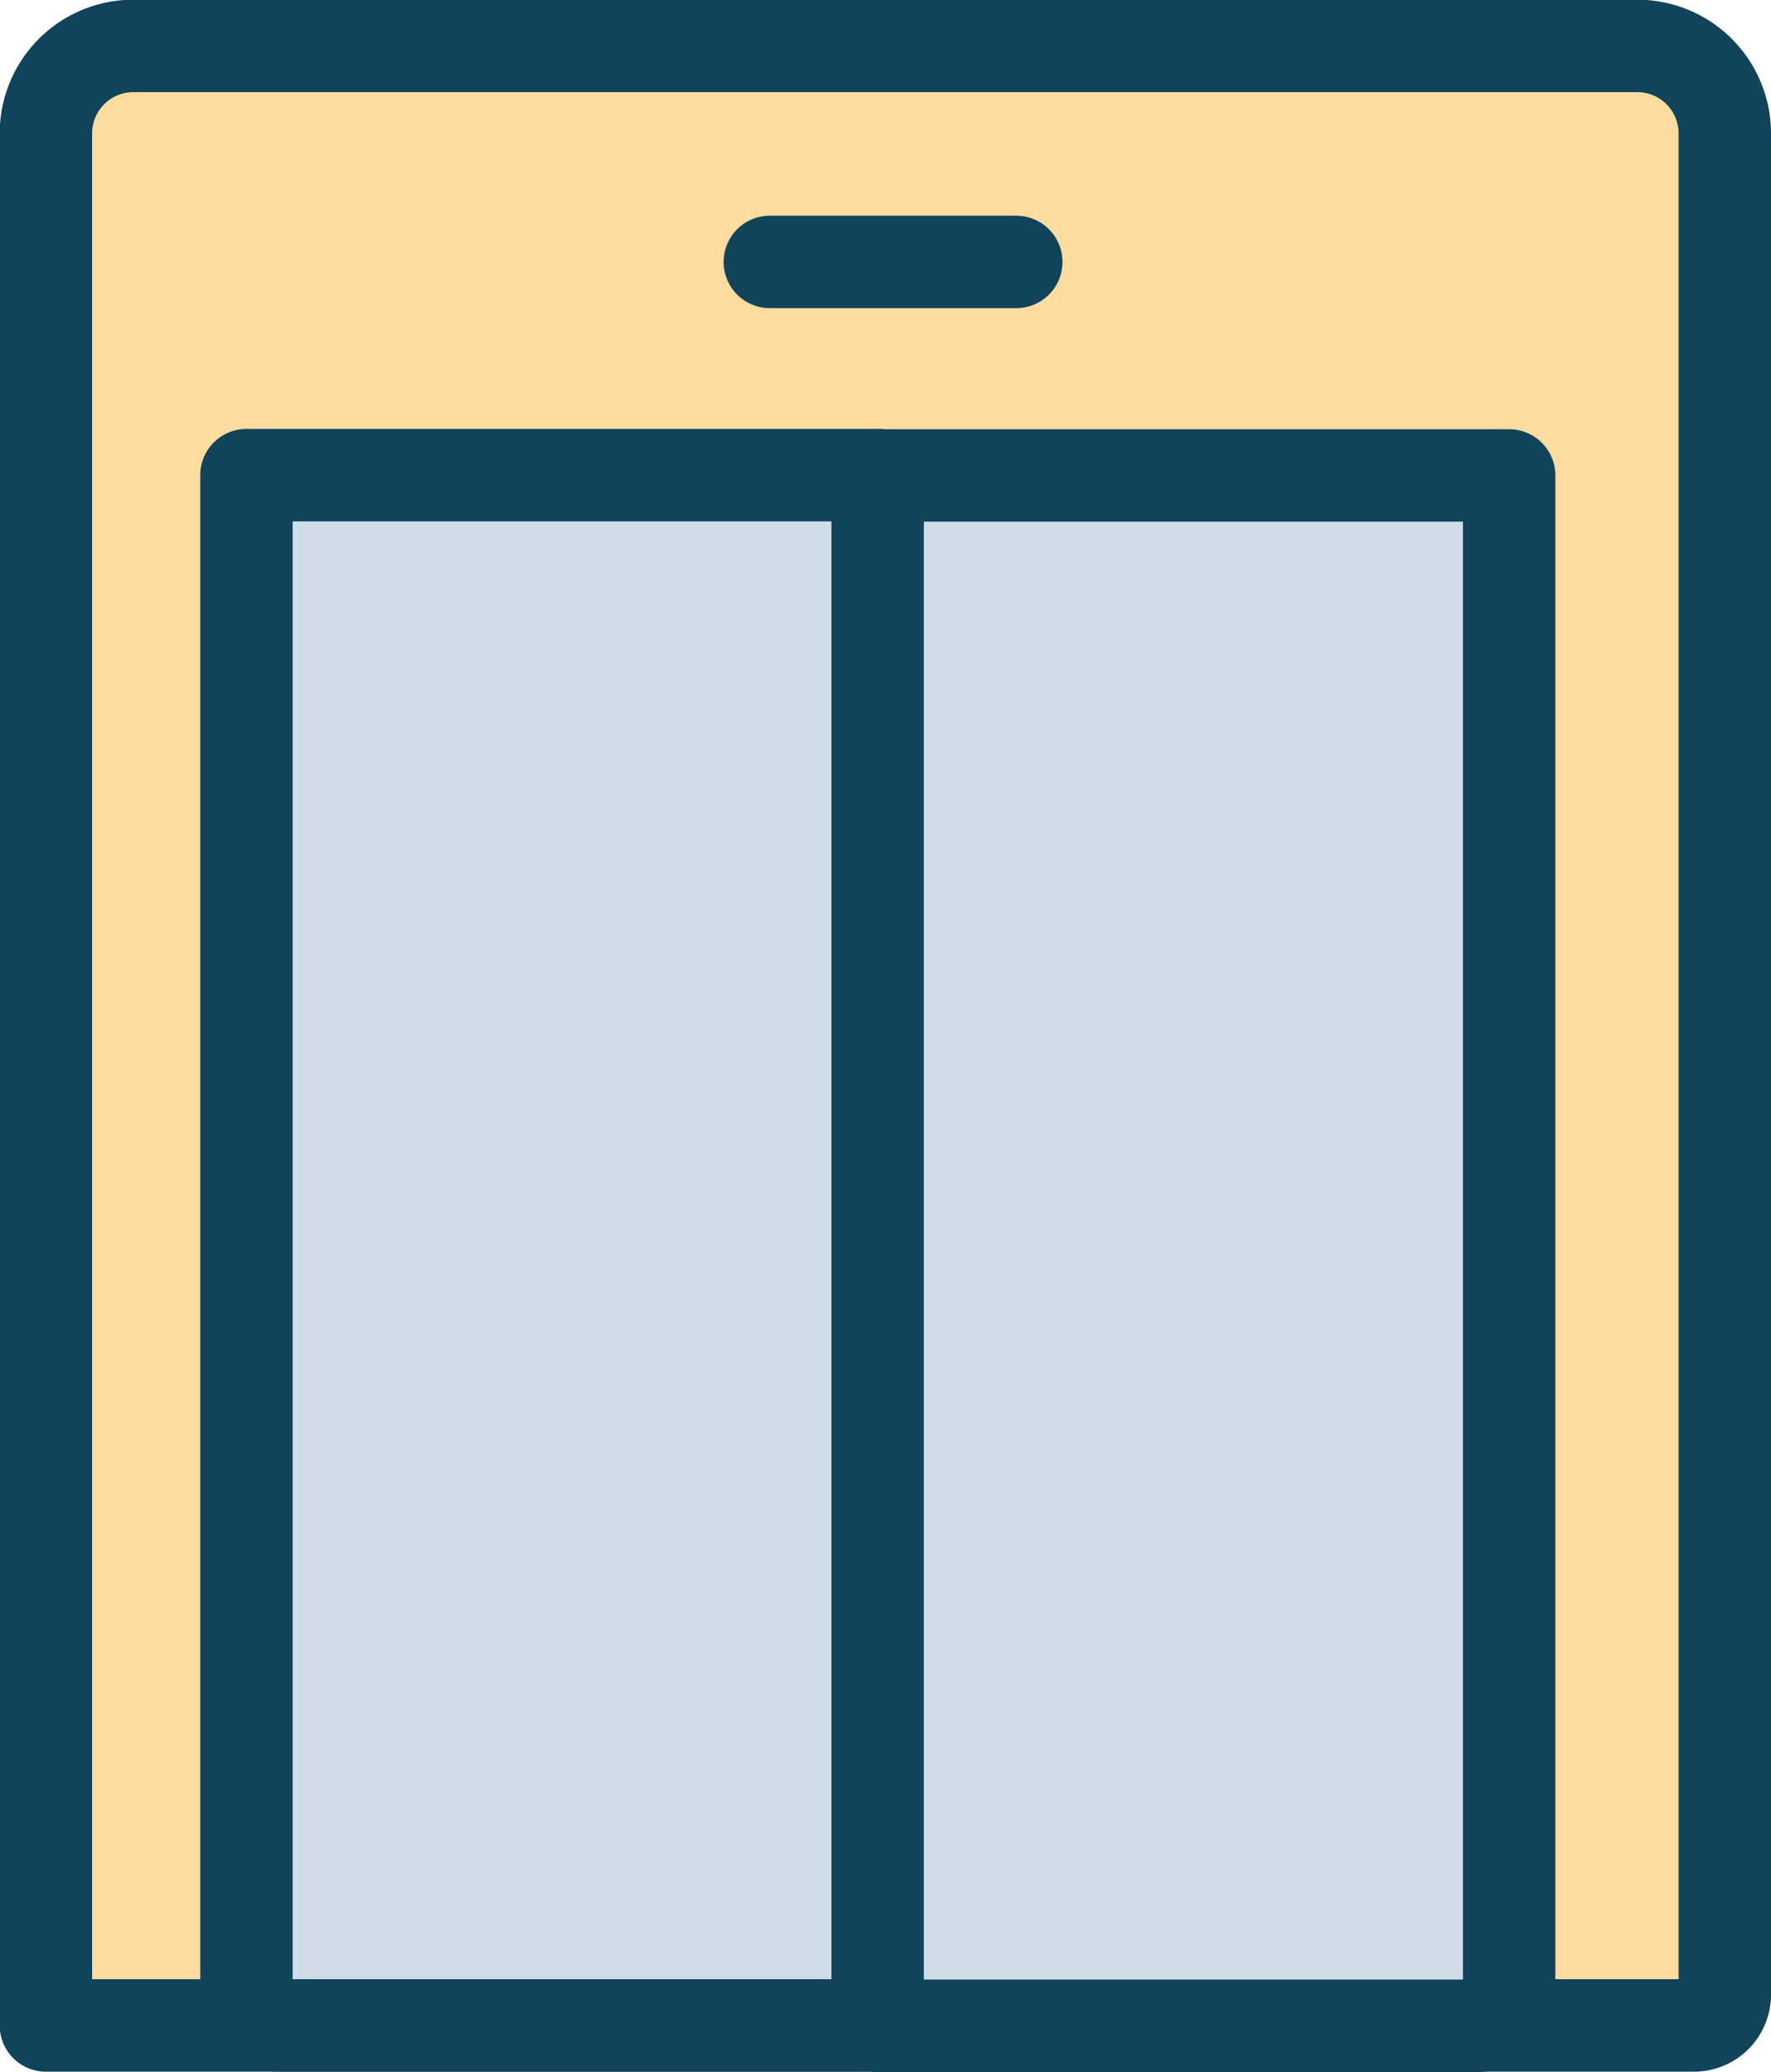<svg xmlns="http://www.w3.org/2000/svg" viewBox="0 0 57.49 67.23"><defs><style>.cls-2{stroke:#11435b;stroke-linecap:round;stroke-linejoin:round;stroke-width:3px;fill:#d0dde9}</style></defs><g id="Layer_2" data-name="Layer 2"><g id="Furniture"><path d="M54.99 65.73H1.49V4.33a2.84 2.84 0 0 1 2.84-2.84h48.82a2.84 2.84 0 0 1 2.84 2.84v60.4a1 1 0 0 1-1 1z" stroke="#11435b" stroke-linecap="round" stroke-linejoin="round" stroke-width="3" fill="#ffdc9f"/><path class="cls-2" d="M8 15.42h20.5v50.31H9a1 1 0 0 1-1-1V15.42z"/><path class="cls-2" d="M29.5 15.42H49v50.31H28.5V16.42a1 1 0 0 1 1-1z" transform="rotate(-180 38.745 40.58)"/><path fill="none" stroke="#11435b" stroke-linecap="round" stroke-linejoin="round" stroke-width="3" d="M24.99 8.5h8"/></g></g></svg>